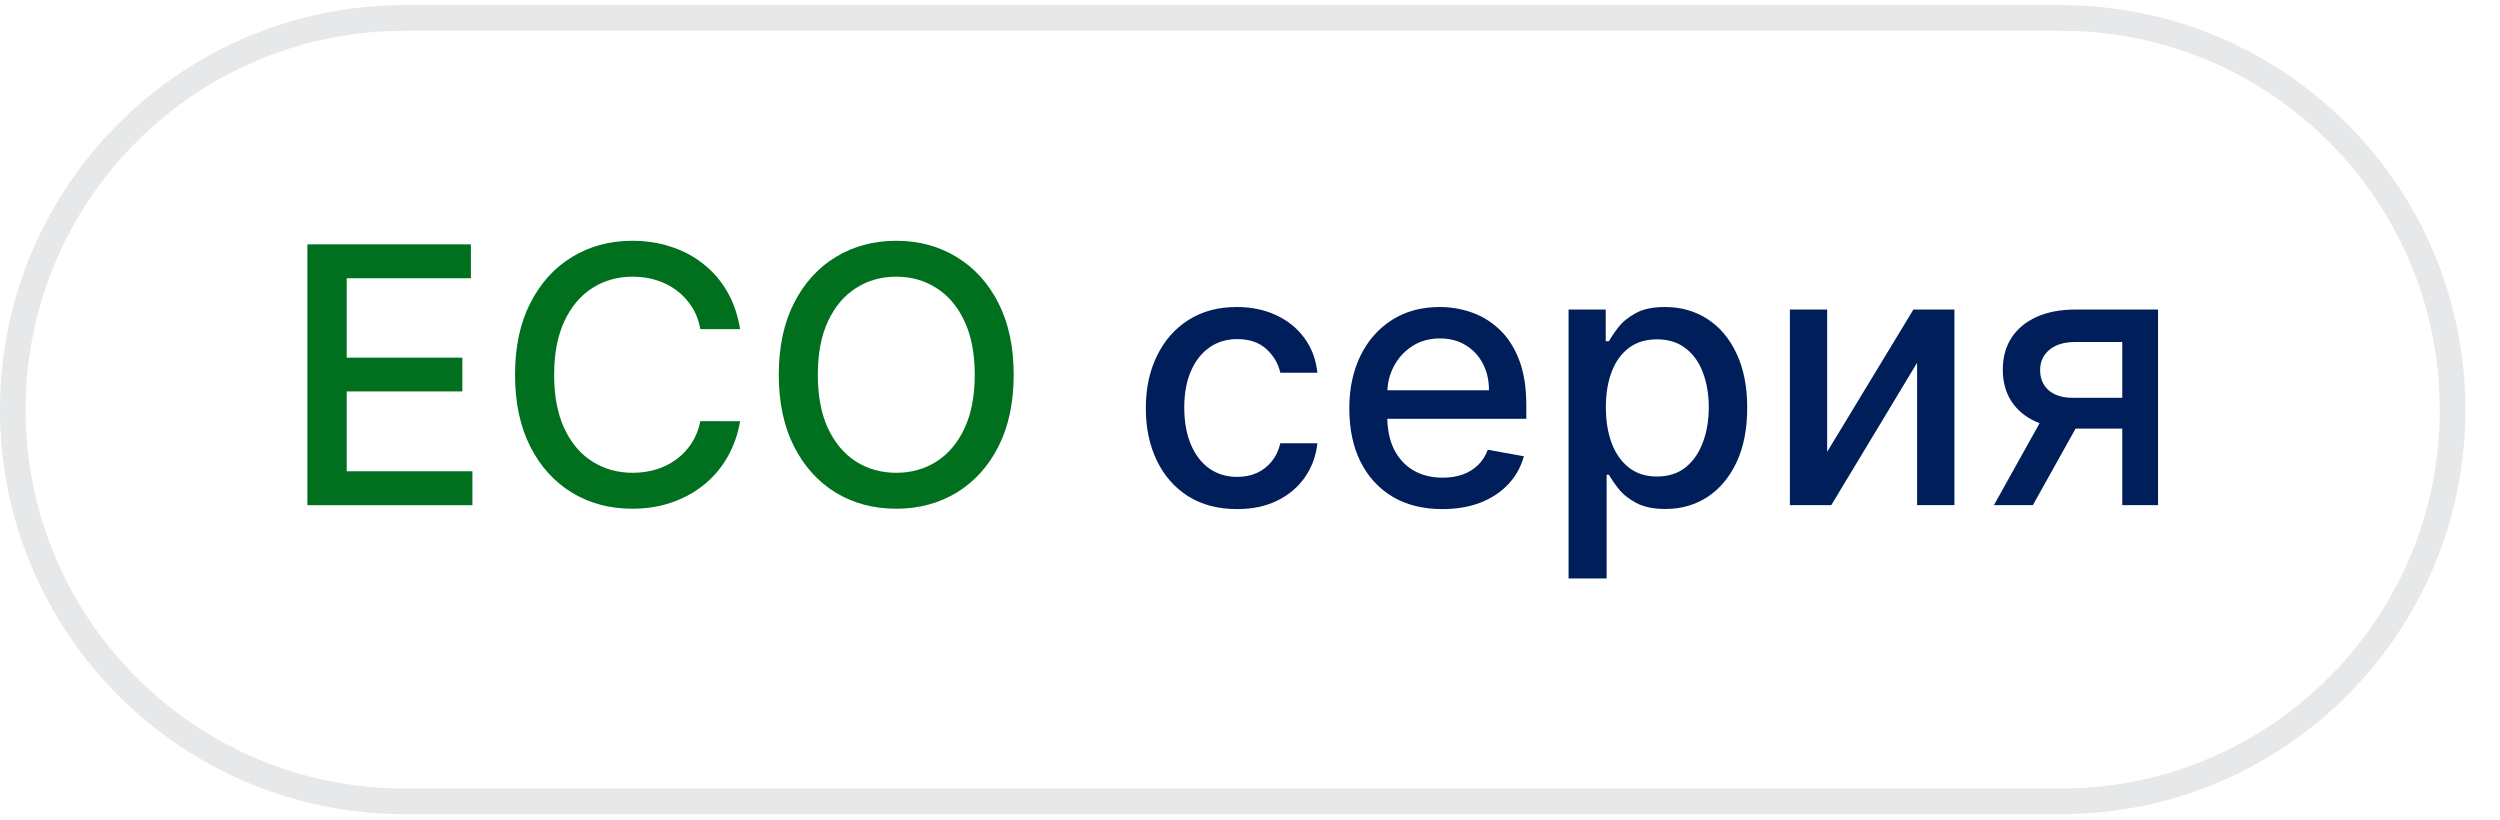 <?xml version="1.0" encoding="UTF-8"?> <svg xmlns="http://www.w3.org/2000/svg" width="61" height="20" viewBox="0 0 61 20" fill="none"><path d="M9.87 0.438H50.286C55.564 0.438 59.843 4.717 59.843 9.995C59.843 15.274 55.564 19.553 50.286 19.553H9.87C4.592 19.553 0.312 15.274 0.312 9.995C0.312 4.717 4.592 0.438 9.87 0.438Z" stroke="#00171F" stroke-opacity="0.1" stroke-width="0.625"></path><path d="M7.5 12.326V5.962H11.49V6.789H8.46V8.727H11.281V9.551H8.46V11.499H11.527V12.326H7.5Z" fill="#00701E"></path><path d="M18.058 8.031H17.088C17.051 7.824 16.982 7.642 16.88 7.485C16.779 7.327 16.654 7.194 16.507 7.084C16.36 6.974 16.195 6.891 16.013 6.835C15.833 6.779 15.641 6.751 15.438 6.751C15.072 6.751 14.743 6.843 14.453 7.028C14.165 7.212 13.937 7.482 13.77 7.839C13.604 8.195 13.521 8.63 13.521 9.144C13.521 9.662 13.604 10.099 13.77 10.455C13.937 10.811 14.166 11.081 14.456 11.263C14.746 11.445 15.073 11.536 15.435 11.536C15.636 11.536 15.827 11.509 16.007 11.456C16.189 11.4 16.354 11.318 16.501 11.21C16.648 11.102 16.772 10.971 16.874 10.816C16.977 10.658 17.049 10.478 17.088 10.275L18.058 10.278C18.006 10.591 17.905 10.879 17.756 11.142C17.609 11.403 17.42 11.629 17.188 11.819C16.958 12.008 16.695 12.154 16.398 12.257C16.102 12.361 15.779 12.413 15.429 12.413C14.878 12.413 14.387 12.282 13.956 12.021C13.525 11.758 13.185 11.382 12.937 10.893C12.69 10.404 12.567 9.821 12.567 9.144C12.567 8.464 12.691 7.881 12.94 7.394C13.189 6.906 13.528 6.531 13.959 6.27C14.39 6.007 14.88 5.875 15.429 5.875C15.767 5.875 16.081 5.924 16.373 6.021C16.668 6.116 16.932 6.257 17.166 6.444C17.4 6.628 17.594 6.854 17.747 7.121C17.9 7.386 18.004 7.69 18.058 8.031Z" fill="#00701E"></path><path d="M24.734 9.144C24.734 9.823 24.61 10.407 24.361 10.896C24.113 11.383 23.772 11.758 23.339 12.021C22.908 12.282 22.418 12.413 21.869 12.413C21.318 12.413 20.826 12.282 20.393 12.021C19.963 11.758 19.623 11.382 19.374 10.893C19.126 10.404 19.002 9.821 19.002 9.144C19.002 8.464 19.126 7.881 19.374 7.394C19.623 6.906 19.963 6.531 20.393 6.27C20.826 6.007 21.318 5.875 21.869 5.875C22.418 5.875 22.908 6.007 23.339 6.27C23.772 6.531 24.113 6.906 24.361 7.394C24.61 7.881 24.734 8.464 24.734 9.144ZM23.784 9.144C23.784 8.626 23.7 8.19 23.532 7.836C23.366 7.479 23.138 7.21 22.848 7.028C22.56 6.843 22.234 6.751 21.869 6.751C21.503 6.751 21.175 6.843 20.888 7.028C20.6 7.21 20.372 7.479 20.204 7.836C20.038 8.19 19.955 8.626 19.955 9.144C19.955 9.662 20.038 10.099 20.204 10.455C20.372 10.809 20.6 11.079 20.888 11.263C21.175 11.445 21.503 11.536 21.869 11.536C22.234 11.536 22.56 11.445 22.848 11.263C23.138 11.079 23.366 10.809 23.532 10.455C23.7 10.099 23.784 9.662 23.784 9.144Z" fill="#00701E"></path><path d="M30.183 12.422C29.721 12.422 29.323 12.317 28.99 12.108C28.658 11.897 28.404 11.606 28.225 11.235C28.047 10.864 27.958 10.44 27.958 9.961C27.958 9.476 28.049 9.049 28.232 8.678C28.414 8.305 28.671 8.014 29.002 7.805C29.334 7.595 29.724 7.491 30.174 7.491C30.536 7.491 30.859 7.558 31.143 7.693C31.427 7.825 31.656 8.012 31.83 8.252C32.006 8.492 32.11 8.773 32.144 9.094H31.239C31.19 8.87 31.076 8.678 30.898 8.516C30.721 8.355 30.485 8.274 30.189 8.274C29.93 8.274 29.703 8.342 29.509 8.479C29.316 8.614 29.166 8.806 29.058 9.057C28.95 9.305 28.896 9.6 28.896 9.939C28.896 10.287 28.949 10.588 29.055 10.84C29.161 11.093 29.31 11.289 29.502 11.428C29.697 11.566 29.926 11.636 30.189 11.636C30.365 11.636 30.525 11.604 30.668 11.54C30.813 11.473 30.934 11.379 31.031 11.257C31.131 11.134 31.2 10.988 31.239 10.816H32.144C32.11 11.124 32.01 11.4 31.842 11.642C31.674 11.884 31.45 12.075 31.168 12.214C30.888 12.353 30.56 12.422 30.183 12.422Z" fill="#001F5A"></path><path d="M35.194 12.422C34.724 12.422 34.319 12.322 33.979 12.121C33.642 11.918 33.38 11.633 33.196 11.266C33.014 10.897 32.923 10.465 32.923 9.97C32.923 9.481 33.014 9.051 33.196 8.678C33.38 8.305 33.637 8.014 33.967 7.805C34.298 7.595 34.685 7.491 35.129 7.491C35.398 7.491 35.659 7.535 35.912 7.624C36.165 7.713 36.391 7.853 36.592 8.044C36.793 8.234 36.952 8.482 37.068 8.786C37.184 9.089 37.242 9.457 37.242 9.89V10.219H33.448V9.523H36.331C36.331 9.278 36.282 9.062 36.182 8.873C36.083 8.683 35.943 8.533 35.763 8.423C35.585 8.313 35.375 8.258 35.135 8.258C34.874 8.258 34.646 8.322 34.452 8.451C34.259 8.577 34.11 8.743 34.004 8.948C33.9 9.151 33.849 9.372 33.849 9.61V10.154C33.849 10.473 33.905 10.744 34.016 10.968C34.13 11.191 34.289 11.362 34.492 11.48C34.695 11.597 34.932 11.655 35.203 11.655C35.38 11.655 35.54 11.63 35.685 11.58C35.83 11.528 35.955 11.451 36.061 11.35C36.167 11.248 36.247 11.123 36.303 10.974L37.183 11.133C37.112 11.391 36.986 11.618 36.804 11.813C36.623 12.006 36.397 12.156 36.123 12.264C35.852 12.369 35.542 12.422 35.194 12.422Z" fill="#001F5A"></path><path d="M38.273 14.115V7.553H39.18V8.327H39.258C39.312 8.227 39.389 8.112 39.491 7.982C39.592 7.851 39.733 7.737 39.913 7.64C40.093 7.54 40.332 7.491 40.628 7.491C41.013 7.491 41.357 7.588 41.66 7.783C41.962 7.978 42.199 8.258 42.371 8.625C42.545 8.992 42.632 9.433 42.632 9.949C42.632 10.464 42.546 10.907 42.374 11.275C42.202 11.642 41.966 11.925 41.666 12.124C41.365 12.32 41.023 12.419 40.637 12.419C40.347 12.419 40.11 12.37 39.926 12.273C39.743 12.175 39.6 12.062 39.497 11.931C39.393 11.8 39.313 11.684 39.258 11.583H39.202V14.115H38.273ZM39.183 9.939C39.183 10.275 39.232 10.569 39.329 10.822C39.426 11.075 39.567 11.272 39.752 11.415C39.936 11.556 40.162 11.627 40.429 11.627C40.707 11.627 40.939 11.553 41.125 11.406C41.312 11.257 41.452 11.055 41.548 10.8C41.645 10.545 41.694 10.258 41.694 9.939C41.694 9.624 41.646 9.342 41.551 9.091C41.458 8.84 41.317 8.643 41.128 8.498C40.942 8.353 40.709 8.28 40.429 8.28C40.16 8.28 39.932 8.349 39.745 8.488C39.561 8.627 39.421 8.821 39.326 9.069C39.231 9.318 39.183 9.608 39.183 9.939Z" fill="#001F5A"></path><path d="M44.583 11.024L46.687 7.553H47.688V12.326H46.777V8.852L44.683 12.326H43.673V7.553H44.583V11.024Z" fill="#001F5A"></path><path d="M51.783 12.326V8.345H50.639C50.368 8.345 50.157 8.408 50.006 8.535C49.854 8.661 49.779 8.827 49.779 9.032C49.779 9.235 49.848 9.399 49.987 9.523C50.128 9.645 50.325 9.706 50.577 9.706H52.053V10.458H50.577C50.225 10.458 49.921 10.4 49.664 10.284C49.409 10.166 49.212 9.999 49.073 9.784C48.937 9.568 48.868 9.314 48.868 9.02C48.868 8.719 48.939 8.46 49.08 8.243C49.222 8.023 49.427 7.853 49.692 7.733C49.959 7.613 50.275 7.553 50.639 7.553H52.656V12.326H51.783ZM48.651 12.326L49.996 9.914H50.947L49.602 12.326H48.651Z" fill="#001F5A"></path></svg> 